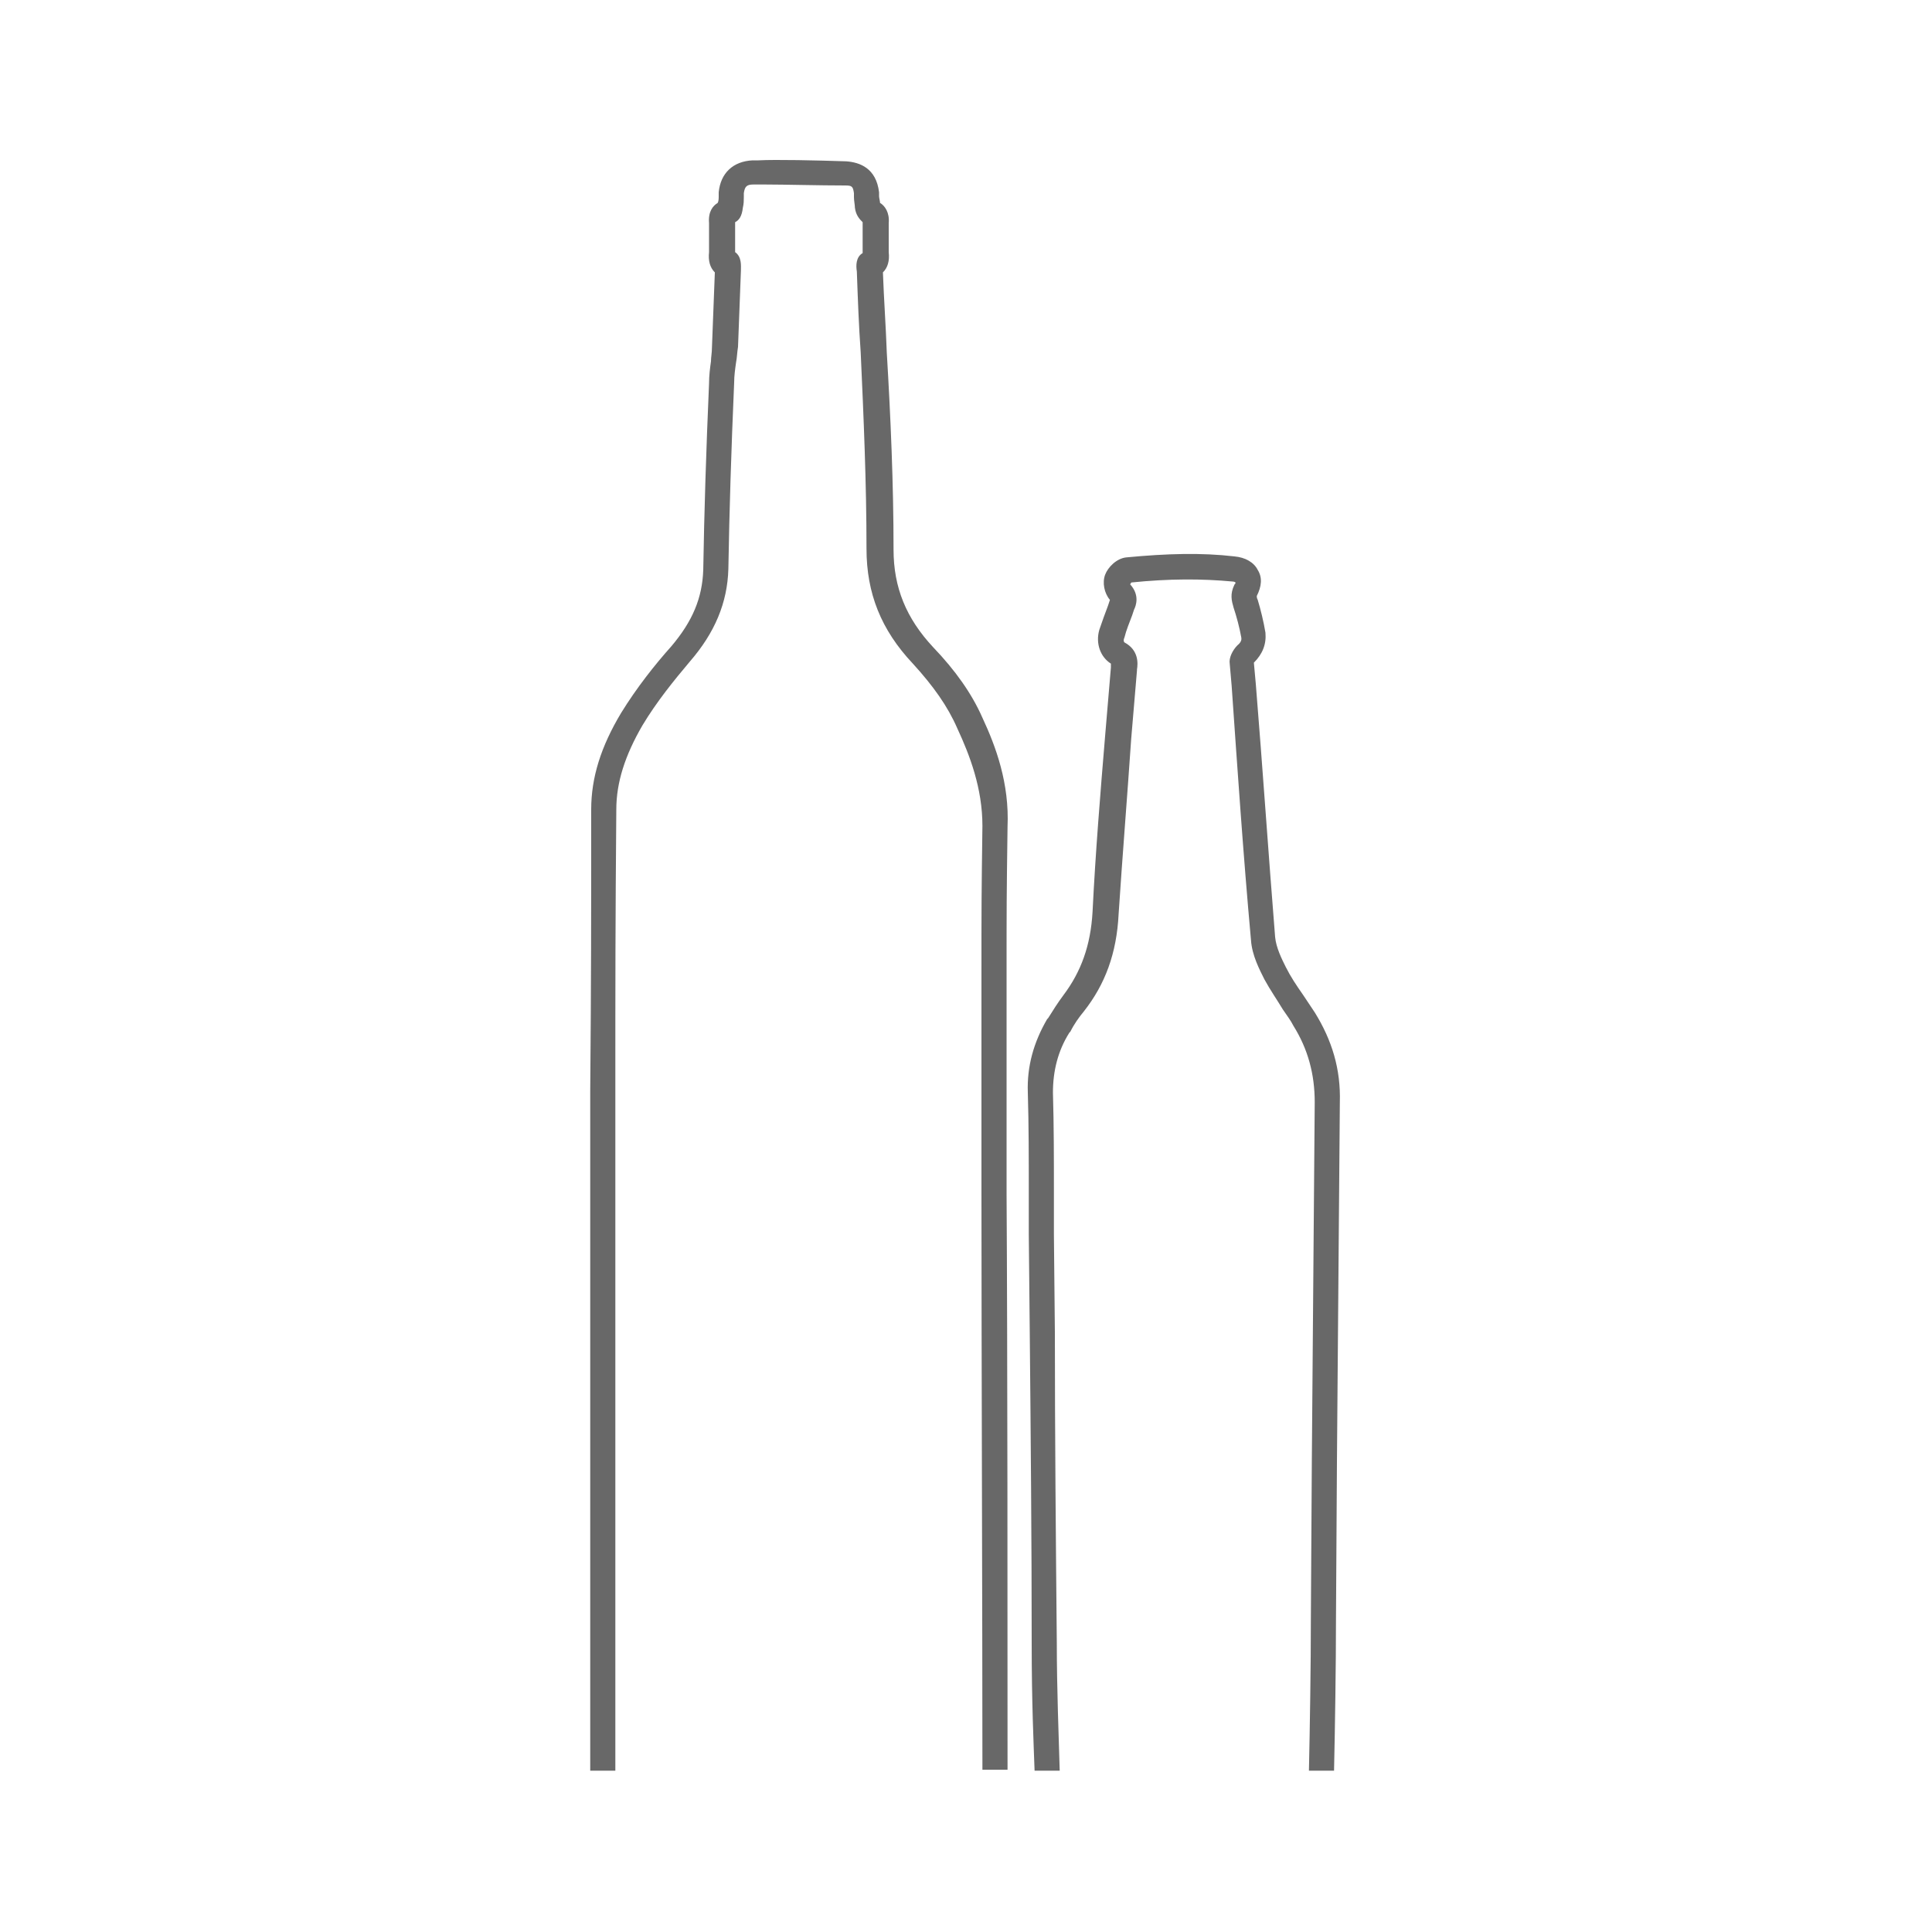 <?xml version="1.0" encoding="utf-8"?>
<!-- Generator: Adobe Illustrator 26.5.0, SVG Export Plug-In . SVG Version: 6.00 Build 0)  -->
<svg version="1.1" id="Laag_1" xmlns="http://www.w3.org/2000/svg" xmlns:xlink="http://www.w3.org/1999/xlink" x="0px" y="0px"
	 width="200px" height="200px" viewBox="0 0 200 200" enable-background="new 0 0 200 200" xml:space="preserve">
<g>
	<path fill="#686868" d="M136.1,104.8l-1.2-1.8c-0.7-1-1.3-1.9-1.8-2.9c-0.4-0.8-1-2-1.1-3.1c-0.7-8.7-1.3-17.6-2-26.2l-0.2-2.2
		c0.9-0.9,1.3-1.9,1.2-3.1c-0.2-1.2-0.5-2.4-0.8-3.4c-0.1-0.2-0.1-0.3-0.1-0.4c0.5-1,0.6-1.9,0.1-2.7c-0.4-0.8-1.3-1.3-2.4-1.4
		c-3.4-0.4-7-0.3-11.2,0.1c-1,0.1-1.9,1-2.2,1.8c-0.3,0.8-0.1,1.9,0.5,2.6l-0.2,0.6c-0.3,0.8-0.6,1.6-0.9,2.5
		c-0.4,1.4,0.1,2.8,1.2,3.5v0.4c-0.2,2.4-0.4,4.7-0.6,7.1c-0.5,6-1,12.1-1.3,18.2c-0.2,3.5-1.2,6.2-3,8.6c-0.6,0.8-1.1,1.6-1.6,2.4
		l-0.1,0.1c-1.4,2.4-2.1,4.9-2,7.6c0.1,3.4,0.1,6.8,0.1,10.3v4.4l0.1,10.1c0.1,10.7,0.2,21.5,0.2,32.2c0,6.2,0.2,10.4,0.3,13.2h2.6
		c-0.1-3.5-0.3-8.5-0.3-13.2c-0.1-10.7-0.2-21.5-0.2-32.2l-0.1-10.1v-4.4c0-3.4,0-6.9-0.1-10.3c0-2.2,0.5-4.3,1.7-6.2l0.1-0.1
		c0.4-0.8,0.9-1.5,1.4-2.1c2.2-2.8,3.4-6,3.6-10.1c0.4-6.1,0.9-12.2,1.3-18.1c0.2-2.4,0.4-4.7,0.6-7.1v-0.1c0.1-0.6,0.2-2-1.3-2.8
		c-0.1-0.1-0.1-0.3,0-0.5c0.2-0.8,0.5-1.5,0.8-2.3l0.2-0.6c0.2-0.4,0.6-1.5-0.4-2.6c0-0.1,0.1-0.1,0.1-0.2c3.9-0.4,7.3-0.4,10.5-0.1
		c0.2,0,0.3,0.1,0.3,0.1c0,0.1,0,0.1-0.1,0.2c-0.5,1-0.3,1.7-0.1,2.4c0.3,0.9,0.6,2,0.8,3.1c0,0.1,0.1,0.4-0.4,0.8
		c-0.5,0.5-0.9,1.3-0.8,1.9l0.2,2.3c0.6,8.6,1.2,17.5,2,26.3c0.1,1.6,0.9,3.1,1.4,4.1c0.6,1.1,1.3,2.1,1.9,3.1
		c0.4,0.6,0.8,1.1,1.1,1.7c1.5,2.4,2.2,5,2.2,7.9l-0.3,37.2l-0.1,16.4c0,4.6-0.1,11.1-0.2,15.6h2.6c0.1-4.5,0.2-10.9,0.2-15.6
		l0.1-16.4l0.3-37.2C138.8,110.7,137.9,107.7,136.1,104.8L136.1,104.8z"/>
	<path fill="#686868" d="M101.7,74.3c-1.1-2.5-2.8-4.9-5.1-7.3c-2.8-3-4.1-6.2-4.1-10.1c0-6.8-0.3-13.7-0.7-20.4
		c-0.1-2.8-0.3-5.5-0.4-8.3c0.5-0.5,0.7-1.2,0.6-2.1v-3c0.1-1.1-0.4-1.8-0.9-2.1c0-0.2-0.1-0.5-0.1-0.7v-0.4c-0.3-2.5-2-3.1-3.4-3.2
		c-3-0.1-7.3-0.2-9.1-0.1h-0.6c-2,0.1-3.3,1.3-3.5,3.3v0.4c0,0.2,0,0.5-0.1,0.7c-0.5,0.3-1,0.9-0.9,2.1v3c-0.1,0.9,0.1,1.6,0.6,2.1
		L73.7,36c0,0.5-0.1,1-0.1,1.4c-0.1,0.7-0.2,1.5-0.2,2.3C73.1,46.6,72.9,53,72.8,59c-0.1,2.9-1.1,5.3-3.3,7.9
		c-1.7,1.9-3.6,4.3-5.2,6.9c-2.1,3.5-3.1,6.7-3.1,10c0,12,0,17.1-0.1,29.2v70.3h2.6V113c0-12,0-17.1,0.1-29.2c0-2.8,0.9-5.6,2.7-8.7
		c1.5-2.5,3.3-4.7,4.9-6.6c2.6-3,3.9-6.1,4-9.6c0.1-6,0.3-12.4,0.6-19.3c0-0.7,0.1-1.4,0.2-2.1c0.1-0.5,0.1-1,0.2-1.6
		c0.1-2.6,0.2-5.3,0.3-7.9c0-0.5,0.1-1.4-0.6-1.9V23c0.4-0.2,0.7-0.6,0.8-1.5c0.1-0.4,0.1-0.8,0.1-1.1V20c0.1-0.7,0.3-0.9,1-0.9h1.2
		c2,0,5.7,0.1,8.3,0.1c0.7,0,0.8,0.1,0.9,0.8v0.4c0,0.4,0.1,0.8,0.1,1.1c0.1,0.8,0.5,1.2,0.8,1.5v3.2c-0.7,0.4-0.7,1.3-0.6,1.9
		c0.1,2.8,0.2,5.6,0.4,8.4c0.3,6.6,0.6,13.5,0.6,20.3c0,4.6,1.5,8.4,4.8,11.9c2.1,2.3,3.6,4.4,4.6,6.7c1.3,2.8,2.6,6.2,2.6,10.1
		c-0.1,7.4-0.1,8.1-0.1,15.4v22.6c0,16.4,0.1,44.1,0.1,59.7h2.6c0-15.6,0-43.3-0.1-59.7V101c0-7.3,0-8,0.1-15.4
		C104.5,81.1,103.1,77.3,101.7,74.3z"/>
</g>
</svg>
